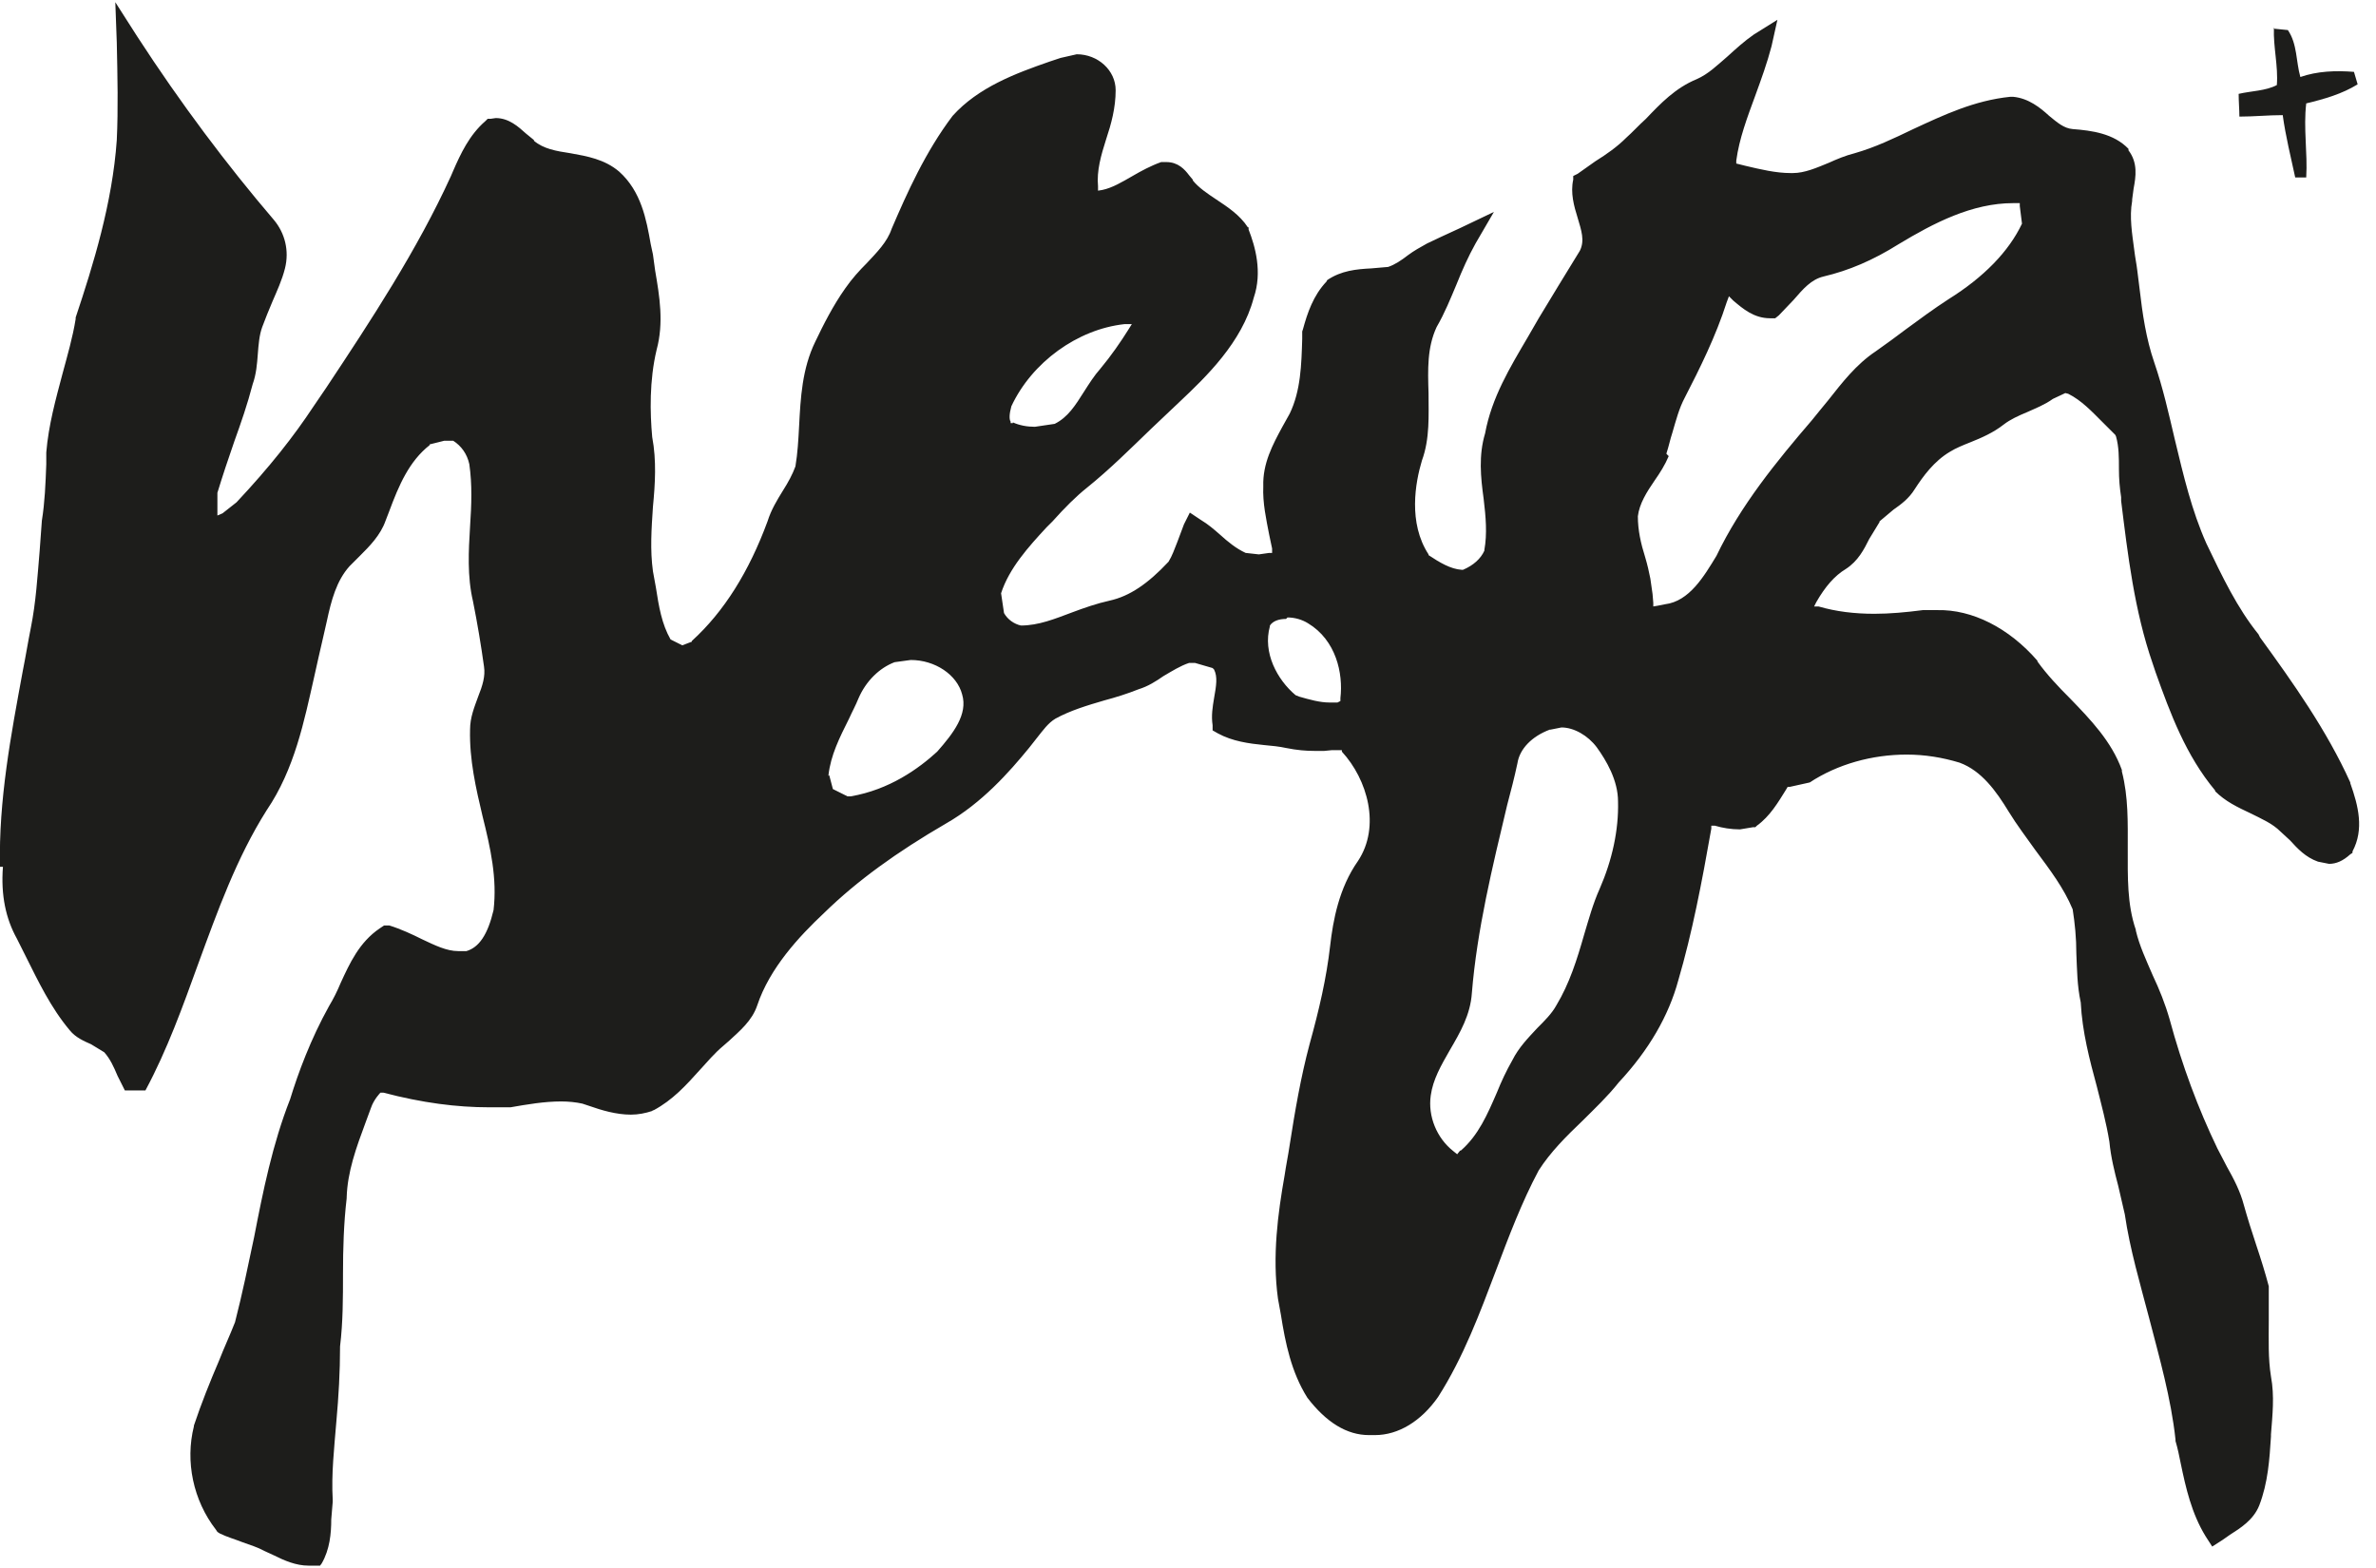 <svg width="500" height="330" viewBox="0 0 500 330" fill="none" xmlns="http://www.w3.org/2000/svg">
<g clip-path="url(#clip0_3164_19)">
<path d="M64.915 329.502C62.288 329.502 59.815 328.421 57.651 327.341L55.642 326.415C54.251 325.643 52.705 325.18 51.005 324.563C49.459 323.946 47.759 323.483 46.214 322.711L45.75 322.402L45.441 321.939C40.65 315.766 38.95 307.586 40.804 300.178V300.024C42.35 295.394 44.205 290.764 46.059 286.443C47.141 283.665 48.378 281.041 49.459 278.263C51.005 272.244 52.242 266.225 53.478 260.36C55.333 250.792 57.342 240.76 61.051 231.346C62.752 225.79 65.379 218.69 69.243 211.745C70.171 210.202 70.943 208.659 71.716 206.807C73.571 202.794 75.58 198.318 79.908 195.386L80.835 194.769H81.917C84.39 195.54 86.708 196.621 88.872 197.701C91.5 198.936 93.973 200.17 96.446 200.17H98.146C100.773 199.399 102.628 196.775 103.864 191.528C104.637 184.891 103.246 178.564 101.546 171.773C100.155 165.908 98.764 159.889 98.919 153.562C98.919 150.938 99.846 148.777 100.619 146.617C101.546 144.302 102.164 142.295 101.855 140.289C101.237 135.813 100.464 131.183 99.537 126.553C98.3 121.306 98.609 115.904 98.919 110.811C99.228 106.181 99.382 102.014 98.764 97.693C98.3 95.532 97.064 93.835 95.364 92.754H93.509L90.418 93.526V93.68C86.09 97.076 83.926 102.169 81.917 107.57L81.144 109.577C80.062 112.663 77.744 114.978 75.735 116.985L73.571 119.145C70.789 122.232 69.707 126.399 68.779 130.72L68.007 134.116C67.388 136.739 66.77 139.517 66.152 142.295C63.988 151.864 61.979 161.896 56.106 170.538C49.769 180.57 45.75 191.836 41.731 202.794C38.486 211.745 35.24 220.851 30.603 229.494H26.276L24.73 226.407C23.957 224.555 23.184 222.857 21.948 221.468L19.166 219.771C17.775 219.153 15.92 218.382 14.684 216.838C10.665 212.054 8.038 206.498 5.41 201.251L3.555 197.547C1.237 193.38 0.155 188.441 0.619 182.422H0C-0.309 168.378 2.319 154.642 4.792 141.215C5.41 138.128 5.874 135.196 6.492 132.109C7.574 126.708 7.883 121.306 8.347 115.904C8.501 113.744 8.656 111.737 8.81 109.577C9.429 105.718 9.583 101.86 9.738 97.693V95.224C10.201 89.513 11.747 83.957 13.138 78.71C14.22 74.697 15.302 70.993 15.92 67.135V66.826C19.63 55.714 23.648 42.75 24.575 29.478C24.884 22.841 24.73 16.205 24.575 8.951L24.266 0.463L28.903 7.717C38.022 21.761 47.759 34.725 57.651 46.3C59.97 49.078 60.897 52.782 59.97 56.486C59.351 58.955 58.269 61.27 57.342 63.431C56.569 65.283 55.796 67.135 55.178 68.833C54.56 70.53 54.405 72.537 54.251 74.543C54.096 76.549 53.942 78.71 53.169 80.871C52.087 85.038 50.696 89.05 49.305 92.909C48.069 96.458 46.832 100.162 45.75 103.712V105.101V107.416V108.496L46.832 108.033L49.769 105.718C56.724 98.31 61.824 91.828 65.997 85.501L68.625 81.642C78.053 67.444 87.79 52.628 94.9 37.04L95.364 35.96C96.909 32.41 98.764 28.397 102.164 25.465L102.628 25.002H103.246L104.328 24.848C107.11 24.848 109.119 26.7 110.665 28.089L112.365 29.478V29.632C114.375 31.33 117.002 31.793 120.093 32.256C123.494 32.873 127.203 33.49 130.294 36.114C134.931 40.281 136.013 46.146 136.94 51.393L137.404 53.554L137.868 56.949C138.795 62.351 139.722 67.907 138.177 73.617C136.631 80.099 136.786 86.89 137.249 91.983C138.177 96.921 137.868 101.86 137.404 106.644C137.095 111.274 136.786 115.75 137.404 120.226L138.022 123.621C138.64 127.634 139.259 131.338 141.113 134.579L143.586 135.813L145.596 135.042V134.887C152.396 128.714 157.651 120.226 161.515 109.731C162.288 107.262 163.524 105.255 164.761 103.249C165.843 101.551 166.77 99.854 167.388 98.156C167.852 95.378 168.007 92.6 168.161 89.668C168.47 83.803 168.779 77.63 171.562 71.919C173.262 68.37 175.271 64.357 177.898 60.653C179.29 58.647 180.835 56.949 182.381 55.406C184.545 53.091 186.708 50.93 187.636 48.152C190.881 40.59 194.745 31.947 200.464 24.385C205.874 18.366 213.756 15.433 220.866 12.964L223.184 12.192L226.585 11.421C231.067 11.421 234.776 14.816 234.776 18.983C234.776 22.687 233.849 26.082 232.767 29.323C231.685 32.719 230.758 35.96 231.067 39.201V40.127L231.994 39.972C234.158 39.509 236.167 38.275 238.331 37.04C240.186 35.96 242.195 34.879 244.359 34.108H245.441C247.914 34.108 249.305 35.651 250.232 36.886L251.005 37.812V37.966C252.242 39.509 254.096 40.744 255.951 41.979C258.269 43.522 260.897 45.22 262.597 47.843H262.752V48.306C264.143 51.856 265.688 57.258 263.834 62.659C261.361 72.074 253.787 79.327 248.223 84.575C246.214 86.427 244.205 88.433 242.195 90.285C237.868 94.452 233.54 98.773 228.749 102.632C226.43 104.484 224.112 106.799 221.484 109.731L220.248 110.966C216.384 115.133 212.365 119.608 210.665 124.856L211.283 129.023C212.056 130.412 213.447 131.338 214.838 131.646C218.548 131.646 221.948 130.257 225.657 128.868C228.13 127.942 230.758 127.016 233.54 126.399C237.713 125.473 241.577 122.849 245.905 118.219C246.677 116.985 247.141 115.596 247.759 114.052L249.15 110.348L250.387 107.879L252.705 109.422C254.251 110.348 255.487 111.429 256.724 112.509C258.424 114.052 260.124 115.441 262.133 116.367L264.915 116.676L267.079 116.367H267.698V115.441L267.079 112.509C266.461 109.268 265.688 105.873 265.843 102.323C265.688 97.539 267.852 93.526 269.861 89.822L271.407 87.044C273.725 82.26 273.88 76.704 274.034 71.302V69.759L274.189 69.296C275.116 65.9 276.353 62.196 279.135 59.264L279.29 58.955C282.226 56.949 285.472 56.64 288.563 56.486L292.118 56.177C293.509 55.714 294.9 54.788 296.291 53.708C297.528 52.782 298.919 52.01 300.31 51.239L303.246 49.85L307.265 47.998L314.375 44.602L310.511 51.239C308.965 54.017 307.728 56.795 306.492 59.881C305.256 62.814 304.019 65.9 302.319 68.833C300.31 73.154 300.464 77.784 300.619 82.723C300.619 87.353 300.928 92.291 299.228 96.921C297.837 101.551 296.291 110.04 300.619 116.676V116.83C302.937 118.374 305.256 119.763 307.574 119.917H307.728H307.883C310.047 118.991 311.592 117.602 312.365 115.904V115.75C312.983 112.355 312.674 108.805 312.211 104.947C311.592 100.471 311.129 95.841 312.52 91.211C313.911 83.649 317.775 77.321 321.484 70.993L323.803 66.981C326.585 62.351 329.521 57.566 332.458 52.782C333.54 50.621 332.767 48.461 331.994 45.837C331.222 43.368 330.449 40.59 331.067 37.812V37.04L331.994 36.577L335.704 33.953C338.177 32.41 340.341 30.867 342.195 29.015C343.586 27.78 344.823 26.391 346.368 25.002C349.46 21.761 352.551 18.52 357.033 16.668C359.506 15.588 361.361 13.736 363.524 11.884C365.225 10.34 367.079 8.643 369.089 7.254L374.035 4.167L372.798 9.723C371.871 13.273 370.634 16.668 369.398 20.063C367.698 24.693 365.997 29.169 365.379 33.799V34.416L367.234 34.879C370.48 35.651 373.725 36.423 376.817 36.423H377.28C379.753 36.423 382.226 35.342 384.854 34.262C386.554 33.49 388.409 32.719 390.263 32.256C394.591 31.021 398.455 29.169 402.628 27.163C408.965 24.23 415.456 21.144 423.03 20.372H423.339H423.648C426.894 20.681 429.367 22.687 431.222 24.385C432.922 25.774 434.313 27.008 436.167 27.163C440.186 27.471 444.823 28.089 447.914 31.33V31.638C449.923 34.262 449.46 37.194 448.996 39.664L448.687 41.979V42.287C448.069 45.683 448.687 49.232 449.15 52.782C449.305 54.171 449.614 55.56 449.769 56.949L450.232 60.653C450.851 66.055 451.623 71.302 453.324 76.241C455.178 81.642 456.415 87.198 457.651 92.446C459.506 100.162 461.206 107.416 464.297 114.361C467.698 121.46 470.789 127.942 475.271 133.498L475.58 134.116C482.535 143.684 489.645 153.716 494.591 164.674V164.828C496.291 169.612 497.528 174.551 495.055 179.181V179.49L494.591 179.798C493.045 181.187 491.654 181.805 490.109 181.805L487.79 181.342C485.163 180.416 483.463 178.564 481.917 176.866L479.908 175.014C478.208 173.316 476.044 172.39 473.571 171.156C470.943 169.921 468.316 168.686 466.152 166.526V166.371C459.97 158.963 456.724 150.166 453.633 141.524L453.014 139.672C449.15 128.56 447.759 116.676 446.368 105.41V104.638C446.059 102.632 445.905 100.78 445.905 98.773C445.905 96.304 445.905 93.989 445.286 91.828L445.132 91.52L442.504 88.896C440.186 86.581 438.022 84.266 435.24 82.877L434.622 82.723L431.994 83.957C430.294 85.192 428.285 85.964 426.585 86.735C424.73 87.507 423.03 88.279 421.639 89.359C419.475 91.057 417.002 92.137 414.684 93.063C413.138 93.68 411.592 94.298 410.356 95.069C406.956 97.076 404.637 100.317 402.937 102.94C401.701 104.947 400.001 106.181 398.455 107.262L395.518 109.731V109.885L393.354 113.435C392.273 115.596 391.036 118.065 388.409 119.763C386.09 121.152 384.081 123.467 382.226 126.708L381.762 127.634H382.69C386.399 128.714 390.263 129.177 394.436 129.177C397.682 129.177 401.082 128.868 404.637 128.405H407.728C414.993 128.251 422.721 132.109 428.749 139.054V139.209C430.758 141.987 433.076 144.456 435.704 147.08C439.877 151.401 444.359 156.031 446.523 162.05V162.359C447.914 167.76 447.759 173.162 447.759 178.564C447.759 184.583 447.605 190.293 449.46 195.695V195.849C450.232 199.09 451.623 202.022 453.014 205.263C454.405 208.196 455.642 211.282 456.569 214.523C459.197 224.246 462.597 233.352 466.616 241.686L468.625 245.544C470.016 248.014 471.407 250.637 472.18 253.57C472.953 256.348 473.88 259.28 474.807 262.058C475.735 264.836 476.662 267.768 477.435 270.701V271.164C477.435 273.479 477.435 275.794 477.435 277.954C477.435 282.121 477.28 285.825 477.898 289.684C478.671 293.851 478.208 297.863 477.898 301.876V302.339C477.589 307.123 477.28 312.062 475.426 316.846C474.189 319.933 471.407 321.631 469.243 323.02L467.698 324.1L465.534 325.489L464.143 323.328C461.206 318.544 459.97 313.142 458.888 307.895C458.579 306.352 458.269 304.808 457.806 303.265V302.956C456.878 294.314 454.405 285.671 452.242 277.337C450.387 270.238 448.223 262.984 447.141 255.576C446.677 253.57 446.214 251.563 445.75 249.557C444.977 246.625 444.205 243.538 443.895 240.297C443.277 236.439 442.195 232.426 441.268 228.722C439.722 223.012 438.177 217.147 437.868 210.974C437.095 207.424 437.095 204.029 436.94 200.633C436.94 197.392 436.631 194.306 436.167 191.373C434.313 186.898 431.376 183.039 428.285 178.872C426.43 176.249 424.421 173.625 422.721 170.847C420.093 166.526 417.002 162.204 412.365 160.507C408.81 159.426 405.101 158.809 401.237 158.809C393.973 158.809 386.708 160.815 380.835 164.674L376.662 165.6H376.198L375.735 166.371C374.189 168.841 372.489 171.773 369.707 173.779L369.398 174.088H368.934L366.152 174.551C364.297 174.551 362.443 174.242 360.897 173.779H360.124V174.397C358.115 185.817 356.106 196.312 353.169 206.344C351.16 213.752 346.987 221.005 340.65 227.796C338.331 230.728 335.549 233.352 333.076 235.821C329.521 239.217 326.276 242.458 323.803 246.316C320.248 252.952 317.466 260.36 314.838 267.305C311.438 276.257 308.038 285.517 302.628 294.005C299.073 299.098 294.282 302.03 289.336 302.03H288.872H288.099C283.463 302.03 279.135 299.407 275.116 294.159C271.716 288.758 270.48 282.584 269.552 276.72L268.934 273.324C267.698 264.373 268.934 255.267 270.325 247.396C270.634 245.236 271.098 243.075 271.407 240.914C272.489 233.969 273.725 226.716 275.58 219.771C277.589 212.517 279.135 205.881 279.908 199.09C280.526 193.688 281.762 186.898 285.781 181.187C290.572 173.934 287.79 164.056 282.381 158.192V157.883H281.762H280.217L278.671 158.037H276.662C274.807 158.037 272.953 157.883 270.634 157.42C269.243 157.111 267.698 156.957 265.997 156.803C262.906 156.494 259.351 156.031 256.26 154.333L255.178 153.716V152.636C254.869 150.629 255.178 148.777 255.487 146.925C255.951 144.302 256.26 142.45 255.487 140.906L255.178 140.598L251.469 139.517H250.232C248.378 140.135 246.677 141.215 244.823 142.295C243.277 143.376 241.577 144.456 239.568 145.073C237.249 145.999 234.776 146.771 232.458 147.388C228.749 148.469 225.194 149.549 222.102 151.247C220.557 152.173 219.475 153.716 218.239 155.259L216.538 157.42C212.365 162.513 206.647 168.995 199.073 173.316C188.718 179.335 180.371 185.354 173.416 192.145C168.161 197.084 161.979 203.72 159.351 211.591C158.269 214.832 155.642 216.993 153.478 218.999L152.242 220.079C150.387 221.623 148.841 223.475 147.141 225.327C144.359 228.413 141.577 231.5 137.558 233.661H137.404L137.249 233.815C135.858 234.278 134.313 234.587 132.767 234.587C129.676 234.587 126.585 233.661 123.957 232.735L122.566 232.272C121.175 231.963 119.63 231.809 118.084 231.809C114.529 231.809 110.974 232.426 107.419 233.043H107.265C105.874 233.043 104.328 233.043 102.937 233.043C96.136 233.043 88.872 232.117 80.68 229.957H80.371H80.062C80.062 229.957 78.671 231.346 78.053 233.198L76.971 236.13C74.962 241.532 73.107 246.625 72.953 252.026V252.181C72.334 257.428 72.18 262.83 72.18 268.077C72.18 273.016 72.18 278.263 71.561 283.356C71.561 288.758 71.252 294.005 70.789 299.098C70.325 304.808 69.707 310.21 70.016 315.612V315.92V316.075L69.707 319.779C69.707 322.711 69.398 326.106 67.698 329.039L67.234 329.656L66.461 329.965L63.37 330.582L64.915 329.502ZM326.121 153.562C322.412 154.951 319.784 157.574 319.32 160.661C318.702 163.593 317.929 166.526 317.157 169.458C314.065 182.422 310.82 195.695 309.738 208.967C309.429 213.597 307.265 217.301 305.101 221.005C303.246 224.246 301.546 227.179 301.082 230.574C300.464 234.895 302.319 239.525 305.874 242.303L306.647 242.921L307.265 242.149H307.419C311.129 238.908 312.983 234.587 314.993 229.957C315.92 227.642 317.002 225.327 318.239 223.166C319.63 220.388 321.639 218.382 323.494 216.375C325.039 214.832 326.585 213.289 327.512 211.591C330.294 206.961 331.84 202.022 333.385 196.621C334.313 193.534 335.24 190.139 336.631 187.052C339.259 181.033 340.65 174.705 340.495 168.686C340.495 164.211 338.022 160.044 336.013 157.266C334.158 154.796 331.222 153.099 328.594 153.099L326.276 153.562H326.121ZM174.498 163.13L175.271 166.063L178.362 167.606H178.98C187.172 166.217 193.354 161.741 197.218 158.192C200.619 154.333 203.71 150.321 202.473 146.154C201.392 141.987 196.755 138.9 191.654 138.9L188.254 139.363C185.008 140.598 182.226 143.376 180.681 146.925C180.062 148.469 179.29 149.858 178.671 151.247C176.662 155.259 174.807 158.963 174.344 163.13V163.285L174.498 163.13ZM270.634 130.257C269.089 130.257 267.852 130.72 267.234 131.646V131.801C265.688 137.357 268.779 143.067 272.643 146.308L273.416 146.617C275.58 147.234 277.744 147.851 279.753 147.851H281.453L282.072 147.543V146.925C282.69 141.678 281.144 134.733 275.271 131.183C274.034 130.412 272.489 129.949 270.943 129.949M351.16 95.995C350.387 97.847 349.305 99.545 348.223 101.088C346.523 103.558 344.977 106.027 344.668 108.651C344.668 111.583 345.286 114.361 346.214 117.293C346.677 118.837 346.987 120.226 347.296 121.769L347.759 125.01L347.914 126.862V127.634L348.841 127.479L350.387 127.171C355.487 126.553 358.579 121.306 361.206 116.985C366.307 106.336 373.88 97.076 381.299 88.433C382.381 87.044 383.463 85.809 384.699 84.266C387.636 80.562 390.572 76.704 394.745 73.926C396.909 72.382 399.073 70.839 401.082 69.296C404.019 67.135 406.956 64.974 410.047 62.968C417.466 58.338 422.721 52.936 425.503 47.072L425.039 43.368V42.75H424.266H423.648C414.993 42.75 406.956 46.917 399.537 51.393C394.127 54.788 389.027 56.949 383.772 58.184C381.144 58.801 379.444 60.807 377.435 63.122L374.344 66.363L373.571 66.981H372.489C369.089 66.981 366.77 64.974 364.761 63.277L363.834 62.351L363.37 63.585C361.052 70.839 357.651 77.63 354.56 83.649C353.324 85.964 352.705 88.433 351.932 91.057C351.469 92.446 351.16 93.989 350.696 95.378V95.532L351.16 95.995ZM213.138 88.896C214.529 89.513 216.075 89.822 217.775 89.822L221.948 89.205C224.73 87.816 226.276 85.346 228.13 82.414C229.212 80.716 230.294 79.019 231.531 77.63C233.849 74.852 235.858 71.919 237.404 69.45L238.177 68.215H236.631C226.739 69.296 217.157 76.241 212.829 85.501C212.365 87.198 212.365 88.279 212.674 88.742V89.05H213.138V88.896Z" fill="#1D1D1B"/>
<path d="M478.362 6.019L481.453 6.327C483.462 9.26 483.153 12.964 484.081 16.205C487.636 14.97 491.5 14.816 495.363 15.124L496.136 17.748C492.891 19.754 489.181 20.835 485.317 21.761C484.699 27.008 485.626 32.101 485.317 37.348H482.999C482.071 33.027 480.989 28.706 480.371 24.23C477.28 24.23 474.343 24.539 471.252 24.539C471.252 22.995 471.098 21.452 471.098 19.754C473.725 19.137 476.816 19.137 479.135 17.902C479.444 13.89 478.362 9.877 478.517 5.864" fill="#1D1D1B"/>
</g>
<defs>
<clipPath id="clip0_3164_19">
<rect width="500" height="329.502" fill="white"/>
</clipPath>
</defs>
</svg>
